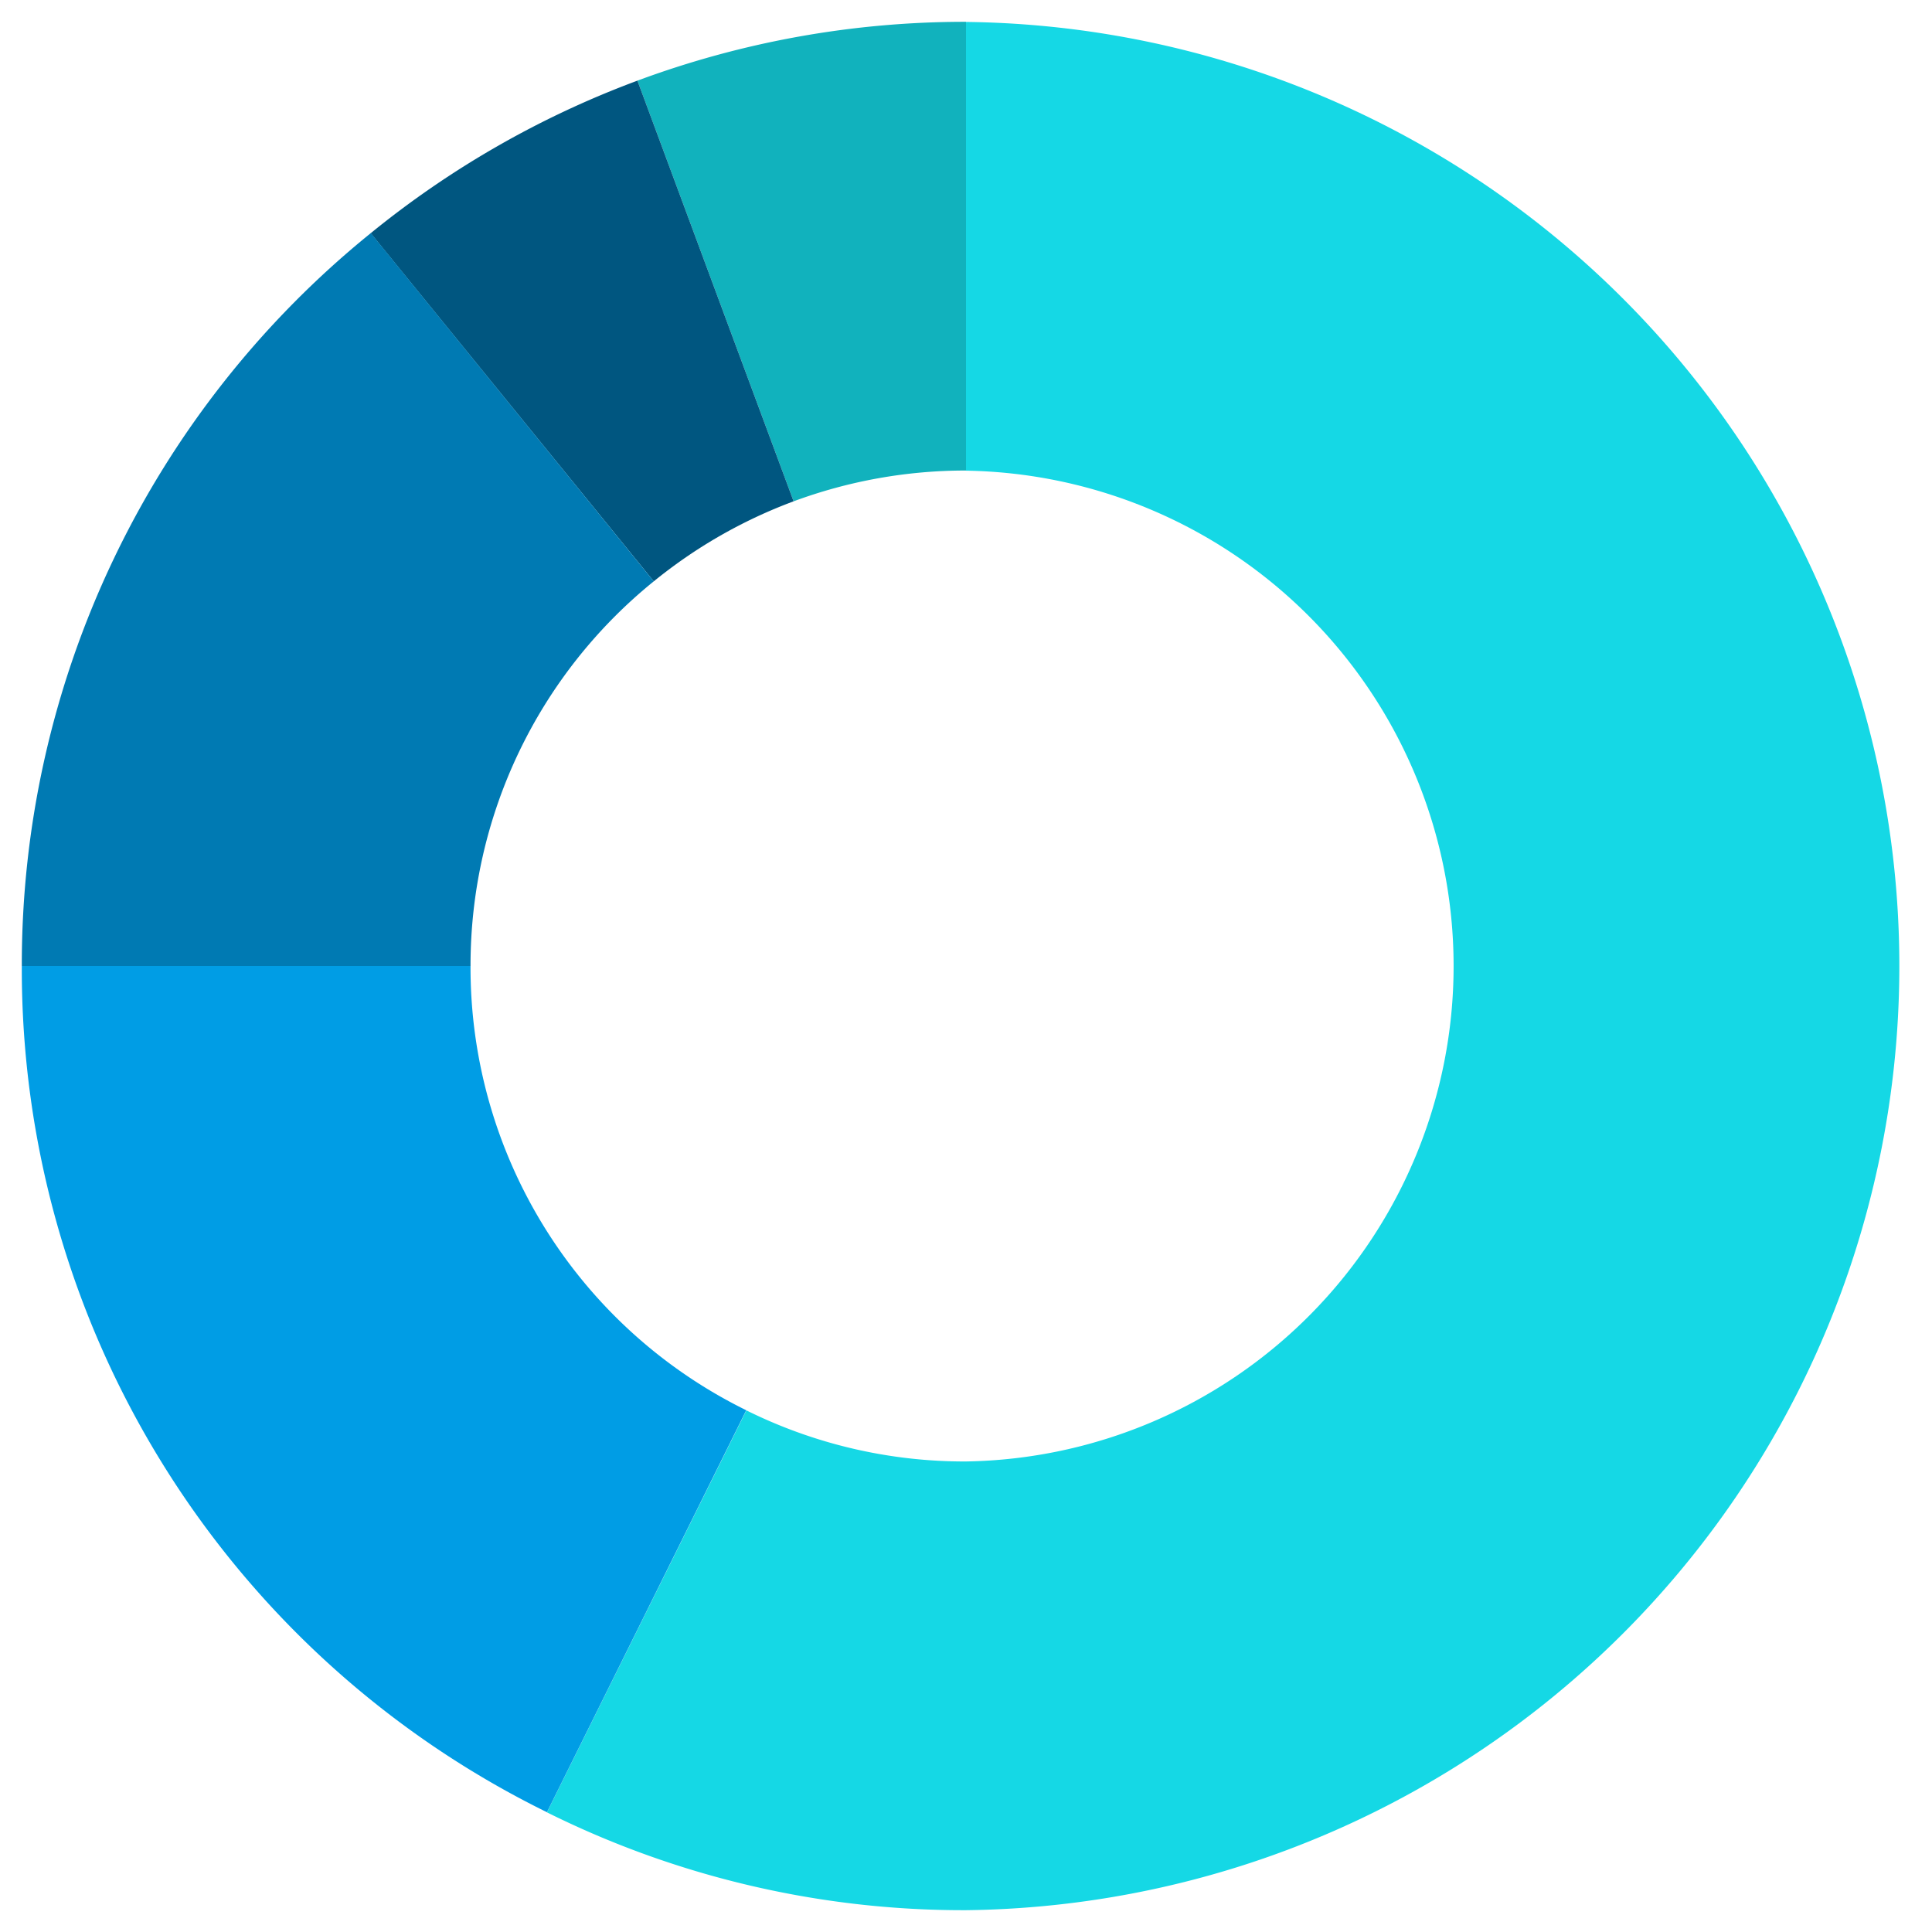 <svg id="Layer_1" data-name="Layer 1" xmlns="http://www.w3.org/2000/svg" viewBox="0 0 155 155"><defs><style>.cls-1{fill:#15d8e5;}.cls-2{fill:#11b2bd;}.cls-3{fill:#005680;}.cls-4{fill:#007ab3;}.cls-5{fill:#009de5;}</style></defs><title>Datum_Home_svg</title><path class="cls-1" d="M77.5,153.25a75,75,0,0,1-33.62-7.85l16-32.25a39.34,39.34,0,0,0,17.62,4.1,39.75,39.75,0,0,0,0-79.49v-36A75.75,75.75,0,0,1,77.5,153.25Z"/><path class="cls-2" d="M63.67,40.22L51.14,6.47A75.52,75.52,0,0,1,77.5,1.75v36A39.66,39.66,0,0,0,63.67,40.22Z"/><path class="cls-3" d="M52.45,46.64L29.74,18.71A75.5,75.5,0,0,1,51.14,6.47L63.67,40.22A39.63,39.63,0,0,0,52.45,46.64Z"/><path class="cls-4" d="M37.75,77.5h-36a75.48,75.48,0,0,1,28-58.8L52.45,46.64A39.62,39.62,0,0,0,37.75,77.5Z"/><path class="cls-5" d="M43.88,145.39A75.34,75.34,0,0,1,1.75,77.5h36a39.56,39.56,0,0,0,22.12,35.64Z"/></svg>
